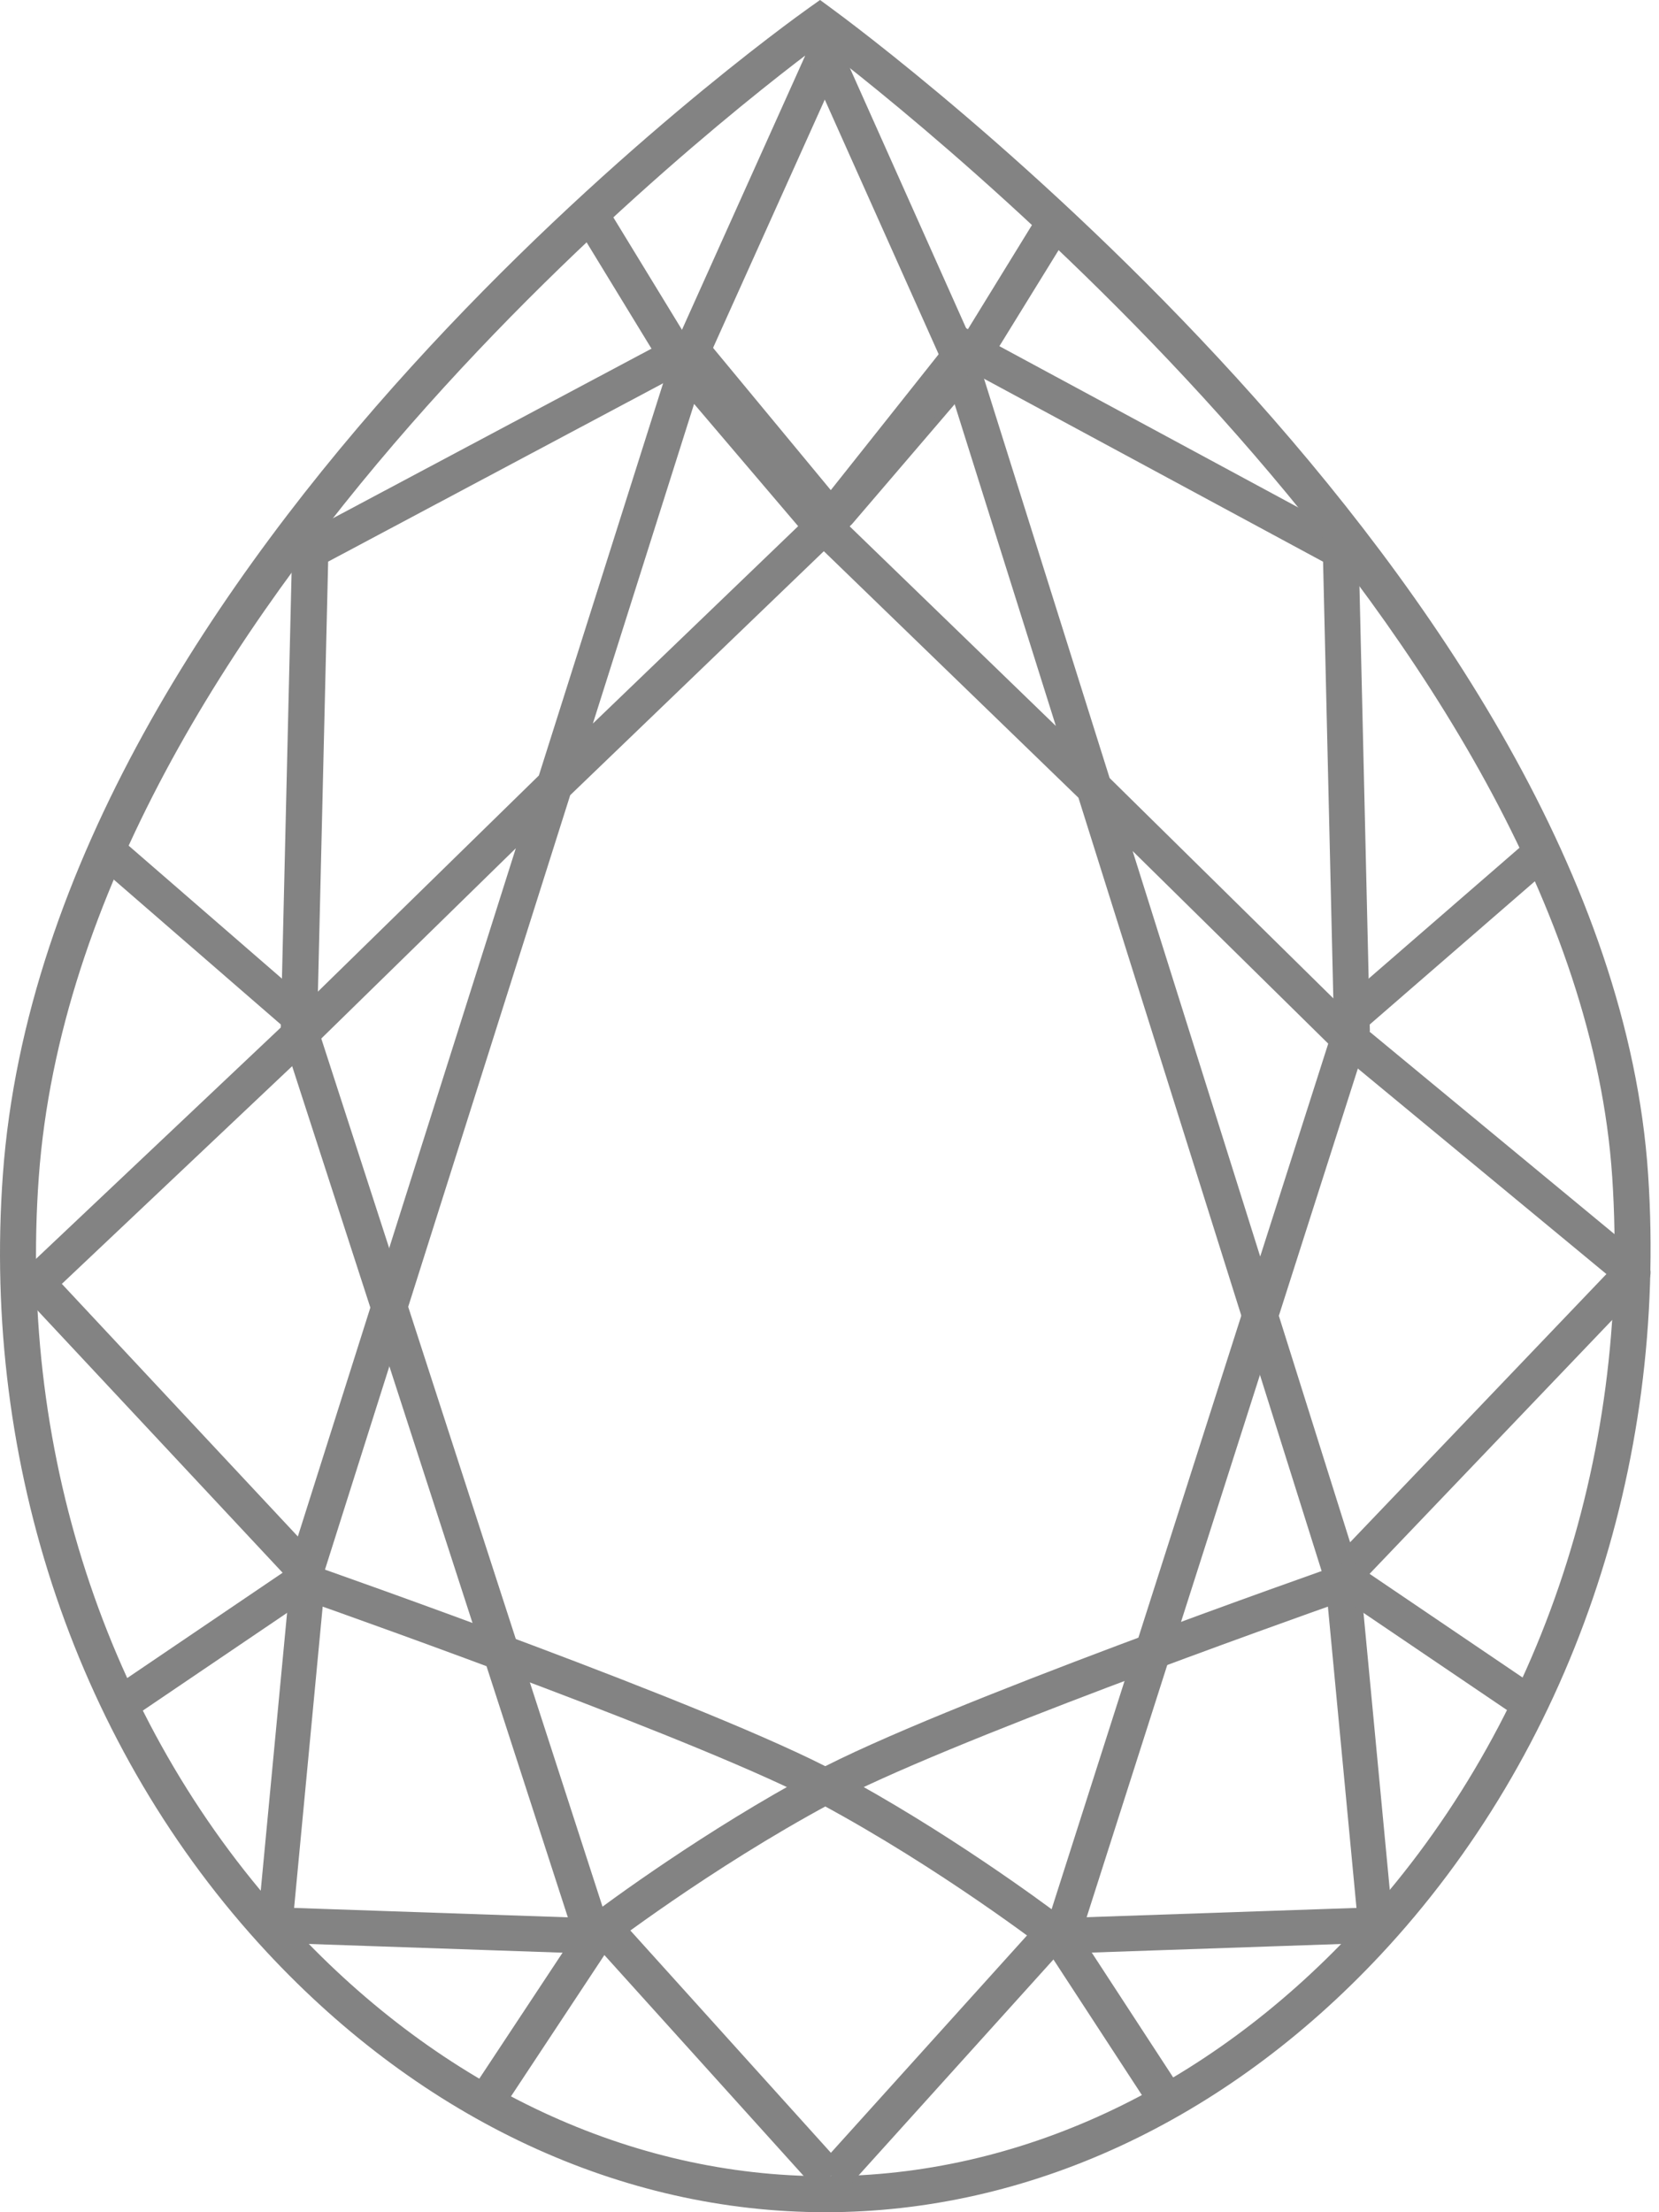 <?xml version="1.0" encoding="UTF-8"?>
<svg width="54px" height="72px" viewBox="0 0 54 72" version="1.1" xmlns="http://www.w3.org/2000/svg" xmlns:xlink="http://www.w3.org/1999/xlink">
    <title>pear brilliant cut</title>
    <g id="Page-1" stroke="none" stroke-width="1" fill="none" fill-rule="evenodd">
        <g id="Gemstonelist" transform="translate(-380, -36)" fill="#838383">
            <g id="Group" transform="translate(380, 36)">
                <g transform="translate(0, 0)">
                    <path d="M2.013,41.786 L9.695,50.007 L16.79,27.608 L10.358,33.898 L2.013,41.786 Z M10.205,52.264 L0.365,41.734 L9.548,33.056 L17.54,25.24 L21.986,11.205 L26.695,0.731 L27.76,1.211 L23.075,11.622 L19.298,23.549 L26.883,16.257 L31.195,11.219 L34.091,6.509 L35.086,7.122 L32.112,11.944 L27.732,17.058 L18.56,25.88 L10.205,52.264 Z" id="Fill-1280"></path>
                    <polygon id="Fill-1281" points="9.535 62.497 8.406 62.387 9.47 51.168 10.599 51.278"></polygon>
                    <polygon id="Fill-1282" points="16.314 68.711 15.326 68.069 18.677 63 9.137 33.551 9.516 17.57 22.612 10.599 27.411 16.398 26.499 17.14 22.315 12.085 10.681 18.279 10.322 33.382 19.974 63.174"></polygon>
                    <path d="M36.867,27.698 L43.945,50.196 L52.288,41.466 L43.317,34.049 L36.867,27.698 Z M43.686,51.898 C43.642,51.898 43.597,51.894 43.553,51.883 C43.353,51.837 43.193,51.687 43.131,51.489 L35.103,25.964 L26.006,17.156 L21.603,11.984 C21.583,11.96 21.566,11.936 21.549,11.91 L18.64,7.144 L19.631,6.529 L22.517,11.256 L26.852,16.352 L34.368,23.627 L30.583,11.596 L25.939,1.213 L27.001,0.731 L31.669,11.178 L36.118,25.322 L44.093,33.176 L53.513,40.962 C53.638,41.066 53.715,41.218 53.725,41.381 C53.734,41.545 53.676,41.704 53.563,41.823 L44.105,51.719 C43.994,51.835 43.842,51.898 43.686,51.898 L43.686,51.898 Z" id="Fill-1283"></path>
                    <polygon id="Fill-1284" points="44.191 62.497 43.127 51.278 44.256 51.168 45.32 62.387"></polygon>
                    <polygon id="Fill-1285" points="37.51 68.711 33.898 63.175 43.42 33.384 43.066 18.282 31.596 12.092 27.592 17.137 26.68 16.408 31.292 10.599 44.215 17.573 44.589 33.553 44.559 33.647 35.178 63.001 38.484 68.069"></polygon>
                    <path d="M26.682,1.452 C23.715,3.655 2.597,19.963 1.263,38.308 C0.597,47.458 3.615,56.362 9.544,62.736 C14.397,67.954 20.55,70.828 26.87,70.828 C33.138,70.828 39.247,67.989 44.071,62.833 C50.028,56.467 53.091,47.527 52.477,38.305 C51.309,20.782 29.677,3.731 26.682,1.452 M26.87,72 C20.22,72 13.762,68.994 8.685,63.534 C2.536,56.923 -0.595,47.698 0.094,38.223 C1.562,18.034 25.337,0.961 26.348,0.244 L26.692,0 L27.032,0.249 C28.066,1.003 52.361,18.946 53.646,38.227 C54.283,47.771 51.105,57.032 44.927,63.634 C39.879,69.029 33.466,72 26.87,72" id="Fill-1286"></path>
                    <polygon id="Fill-1287" points="9.464 33.624 3.289 28.268 4.058 27.411 10.234 32.768"></polygon>
                    <polygon id="Fill-1288" points="44.261 33.624 43.492 32.768 49.667 27.411 50.437 28.268"></polygon>
                    <path d="M34.227,63.594 L34.059,63.463 C34.025,63.437 30.626,60.817 26.685,58.698 C23.064,56.752 11.862,52.769 9.939,52.09 L4.319,55.897 L3.655,54.944 L9.768,50.802 L10.05,50.901 C10.586,51.088 23.219,55.518 27.247,57.684 C30.768,59.576 33.864,61.859 34.613,62.424 L44.913,62.07 L44.954,63.225 L34.227,63.594 Z" id="Fill-1289"></path>
                    <polygon id="Fill-1290" points="27.526 71.269 26.68 70.471 33.875 62.497 34.721 63.296"></polygon>
                    <path d="M19.499,63.594 L8.772,63.225 L8.813,62.07 L19.113,62.424 C19.862,61.859 22.958,59.576 26.479,57.684 C30.507,55.518 43.14,51.088 43.676,50.901 L43.958,50.802 L50.071,54.944 L49.407,55.897 L43.786,52.09 C41.864,52.769 30.662,56.752 27.041,58.698 C23.1,60.817 19.701,63.437 19.667,63.463 L19.499,63.594 Z" id="Fill-1291"></path>
                    <polygon id="Fill-1292" points="26.565 71.269 19.371 63.296 20.217 62.497 27.411 70.471"></polygon>
                </g>
            </g>
        </g>
    </g>
</svg>